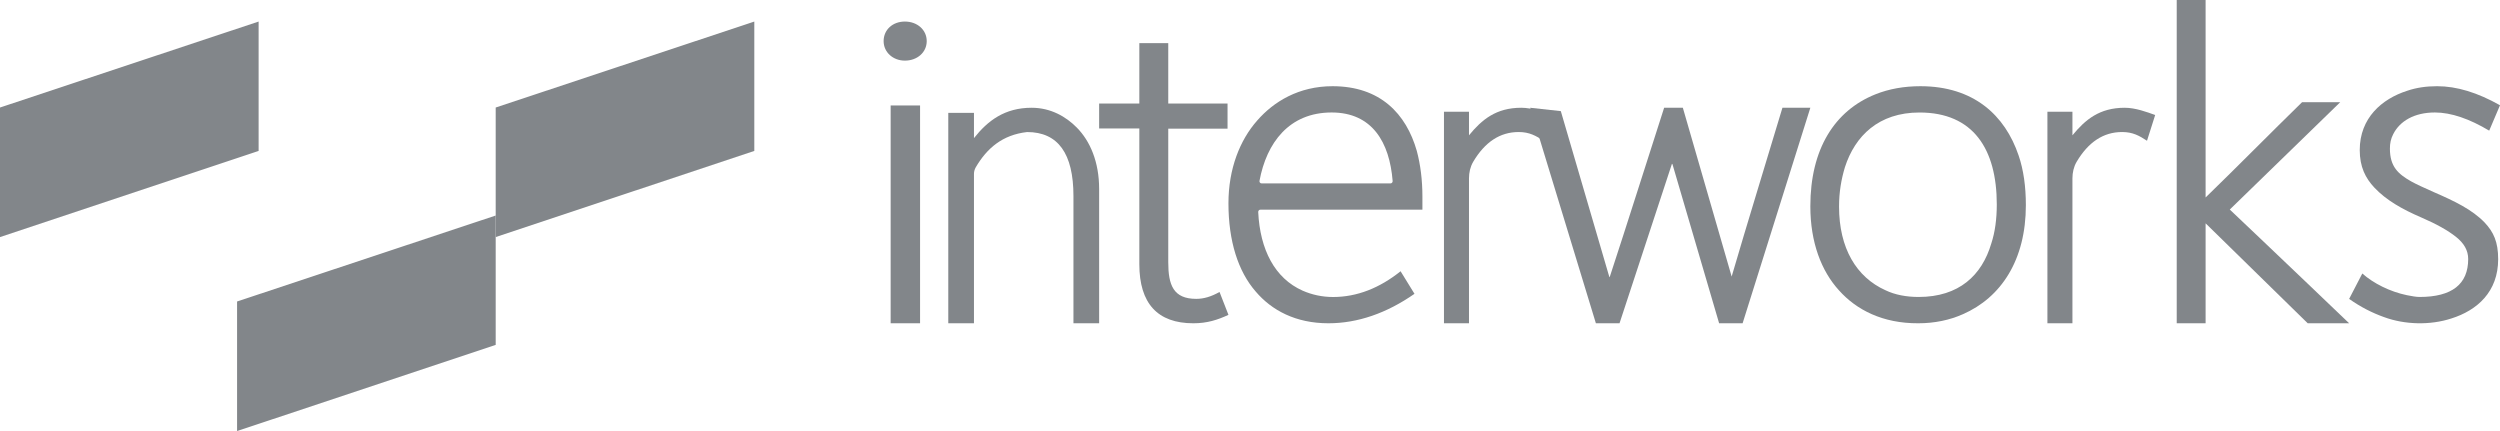 <?xml version="1.0" encoding="UTF-8"?>
<svg width="116px" height="20px" viewBox="0 0 116 20" version="1.1" xmlns="http://www.w3.org/2000/svg" xmlns:xlink="http://www.w3.org/1999/xlink">
    <!-- Generator: Sketch 58 (84663) - https://sketch.com -->
    <title>Group 12</title>
    <desc>Created with Sketch.</desc>
    <g id="index" stroke="none" stroke-width="1" fill="none" fill-rule="evenodd">
        <g id="index-1920--testimonilas" transform="translate(-764, -7646)" fill="#82868A" fill-rule="nonzero">
            <g id="Group-13" transform="translate(362, 7598)">
                <g id="Group-12" transform="translate(402, 48)">
                    <path d="M85.332,13.476 C84.51,12.575 84,11.249 84,9.57 C84,6.924 85.118,5.138 87.018,4.377 C87.651,4.123 88.35,4 89.107,4 C91.574,4 93.03,5.343 93.663,7.211 C93.893,7.882 94,8.66 94,9.52 C94,12.059 92.857,13.804 91.072,14.582 C90.464,14.852 89.765,15 89.008,15 C87.355,15.008 86.138,14.377 85.332,13.476 Z M89.066,5.22 C87.166,5.22 86.072,6.31 85.604,7.759 C85.439,8.308 85.332,8.898 85.332,9.586 C85.332,11.519 86.138,12.862 87.487,13.468 C87.931,13.681 88.457,13.779 89.025,13.779 C90.9,13.779 91.961,12.772 92.396,11.298 C92.569,10.774 92.651,10.159 92.651,9.488 C92.651,6.916 91.558,5.22 89.066,5.22 Z" id="Shape"></path>
                    <path d="M98.467,6.126 C97.597,6.126 96.897,6.593 96.354,7.511 C96.22,7.741 96.161,8.009 96.161,8.277 L96.161,15 L95,15 L95,5.184 L96.161,5.184 L96.161,6.279 C96.756,5.551 97.418,5 98.586,5 C99.085,5 99.621,5.199 100,5.337 L99.621,6.531 C99.271,6.302 98.966,6.126 98.467,6.126 Z" id="Path"></path>
                    <path d="M106.817,4.741 L108.587,4.741 L103.462,9.723 L104.827,11.018 C106.21,12.329 107.643,13.705 109,15 L107.078,15 L102.34,10.362 L102.34,15 L101,15 L101,0 L102.34,0 L102.34,9.163 C103.832,7.716 105.325,6.197 106.817,4.741 Z" id="Path"></path>
                    <path d="M114.524,12.019 C114.524,11.618 114.328,11.283 113.955,10.988 C113.582,10.694 113.064,10.399 112.343,10.088 C111.469,9.712 110.714,9.286 110.171,8.705 C109.755,8.263 109.492,7.74 109.492,6.962 C109.492,5.473 110.519,4.589 111.69,4.213 C112.122,4.065 112.581,4 113.081,4 C113.998,4 114.956,4.295 116,4.884 L115.499,6.062 C114.583,5.514 113.735,5.219 112.979,5.219 C112.021,5.219 111.35,5.62 111.045,6.226 C110.935,6.439 110.892,6.643 110.892,6.897 C110.892,7.74 111.282,8.075 111.868,8.411 C112.131,8.558 112.496,8.722 112.937,8.918 C113.896,9.335 114.702,9.72 115.287,10.325 C115.703,10.767 115.915,11.226 115.915,12.027 C115.915,13.541 114.939,14.401 113.743,14.777 C112.767,15.096 111.588,15.072 110.612,14.711 C110.086,14.523 109.543,14.253 109,13.869 L109.611,12.69 C110.128,13.149 110.892,13.533 111.681,13.697 C111.902,13.738 112.097,13.779 112.267,13.779 C113.768,13.779 114.524,13.189 114.524,12.019 Z" id="Path"></path>
                    <path d="M82.705,5 L84,5 L80.857,15 L79.767,15 L77.603,7.621 L77.579,7.598 L77.579,7.574 L77.579,7.598 C76.789,10.016 75.936,12.582 75.146,15 L74.049,15 L71,5 L72.422,5.156 L74.665,12.824 C74.665,12.847 74.688,12.847 74.688,12.863 C75.541,10.265 76.371,7.621 77.216,5 L78.084,5 L80.351,12.839 L80.351,12.824 C81.101,10.257 81.939,7.559 82.705,5 Z" id="Path"></path>
                    <path d="M41.987,2.813 C41.438,2.813 41,2.427 41,1.907 C41,1.378 41.421,1 41.987,1 C42.562,1 43,1.386 43,1.907 C43,2.427 42.562,2.813 41.987,2.813 Z M41.326,4.894 L42.691,4.894 L42.691,15 L41.326,15 L41.326,4.894 Z" id="Shape"></path>
                    <path d="M47.867,5 C48.752,5 49.464,5.411 49.966,5.922 C50.58,6.546 51,7.506 51,8.77 L51,15 L49.808,15 L49.808,9.097 C49.808,7.125 49.096,6.127 47.657,6.127 C46.511,6.257 45.791,6.881 45.274,7.765 C45.222,7.856 45.192,7.963 45.192,8.069 L45.192,15 L44,15 L44,5.236 L45.192,5.236 L45.192,6.409 C45.829,5.602 46.616,5 47.867,5 Z" id="Path"></path>
                    <path d="M55.371,15 C53.709,15 52.865,14.078 52.865,12.258 L52.865,5.961 L51,5.961 L51,4.805 L52.865,4.805 L52.865,2 L54.207,2 L54.207,4.805 L56.958,4.805 L56.958,5.969 L54.207,5.969 L54.207,12.164 C54.207,13.227 54.443,13.867 55.506,13.867 C55.852,13.867 56.198,13.766 56.586,13.547 L57,14.609 C56.494,14.844 56.013,15 55.371,15 Z" id="Path"></path>
                    <path d="M64.987,12.586 L65.632,13.633 C64.342,14.533 62.994,15 61.638,15 C60.114,15 59.001,14.394 58.264,13.527 C57.444,12.586 57,11.178 57,9.435 C57,7.822 57.536,6.496 58.331,5.596 C59.101,4.712 60.265,4 61.831,4 C64.041,4 65.247,5.277 65.74,7.004 C65.908,7.634 66,8.346 66,9.124 L66,9.729 L58.482,9.729 C58.423,9.729 58.381,9.778 58.381,9.836 C58.465,11.587 59.152,12.913 60.441,13.486 C60.868,13.674 61.345,13.781 61.856,13.781 C62.969,13.781 64.016,13.363 64.987,12.586 Z M61.789,5.219 C59.813,5.219 58.767,6.627 58.44,8.395 C58.432,8.452 58.473,8.51 58.54,8.51 L64.518,8.51 C64.577,8.51 64.619,8.461 64.619,8.403 C64.476,6.594 63.664,5.219 61.789,5.219 Z" id="Shape"></path>
                    <path d="M70.467,6.126 C69.597,6.126 68.897,6.593 68.354,7.511 C68.22,7.741 68.161,8.009 68.161,8.277 L68.161,15 L67,15 L67,5.184 L68.161,5.184 L68.161,6.279 C68.756,5.551 69.418,5 70.586,5 C71.085,5 71.621,5.199 72,5.337 L71.621,6.531 C71.271,6.302 70.966,6.126 70.467,6.126 Z" id="Path"></path>
                    <polygon id="Path" points="35 7.003 23 11 23 4.989 35 1"></polygon>
                    <polygon id="Path" points="0 4.989 0 11 12 7.003 12 1"></polygon>
                    <polygon id="Path" points="11 13.989 11 14.054 11 20 23 16.003 23 10"></polygon>
                </g>
            </g>
        </g>
    </g>
</svg>